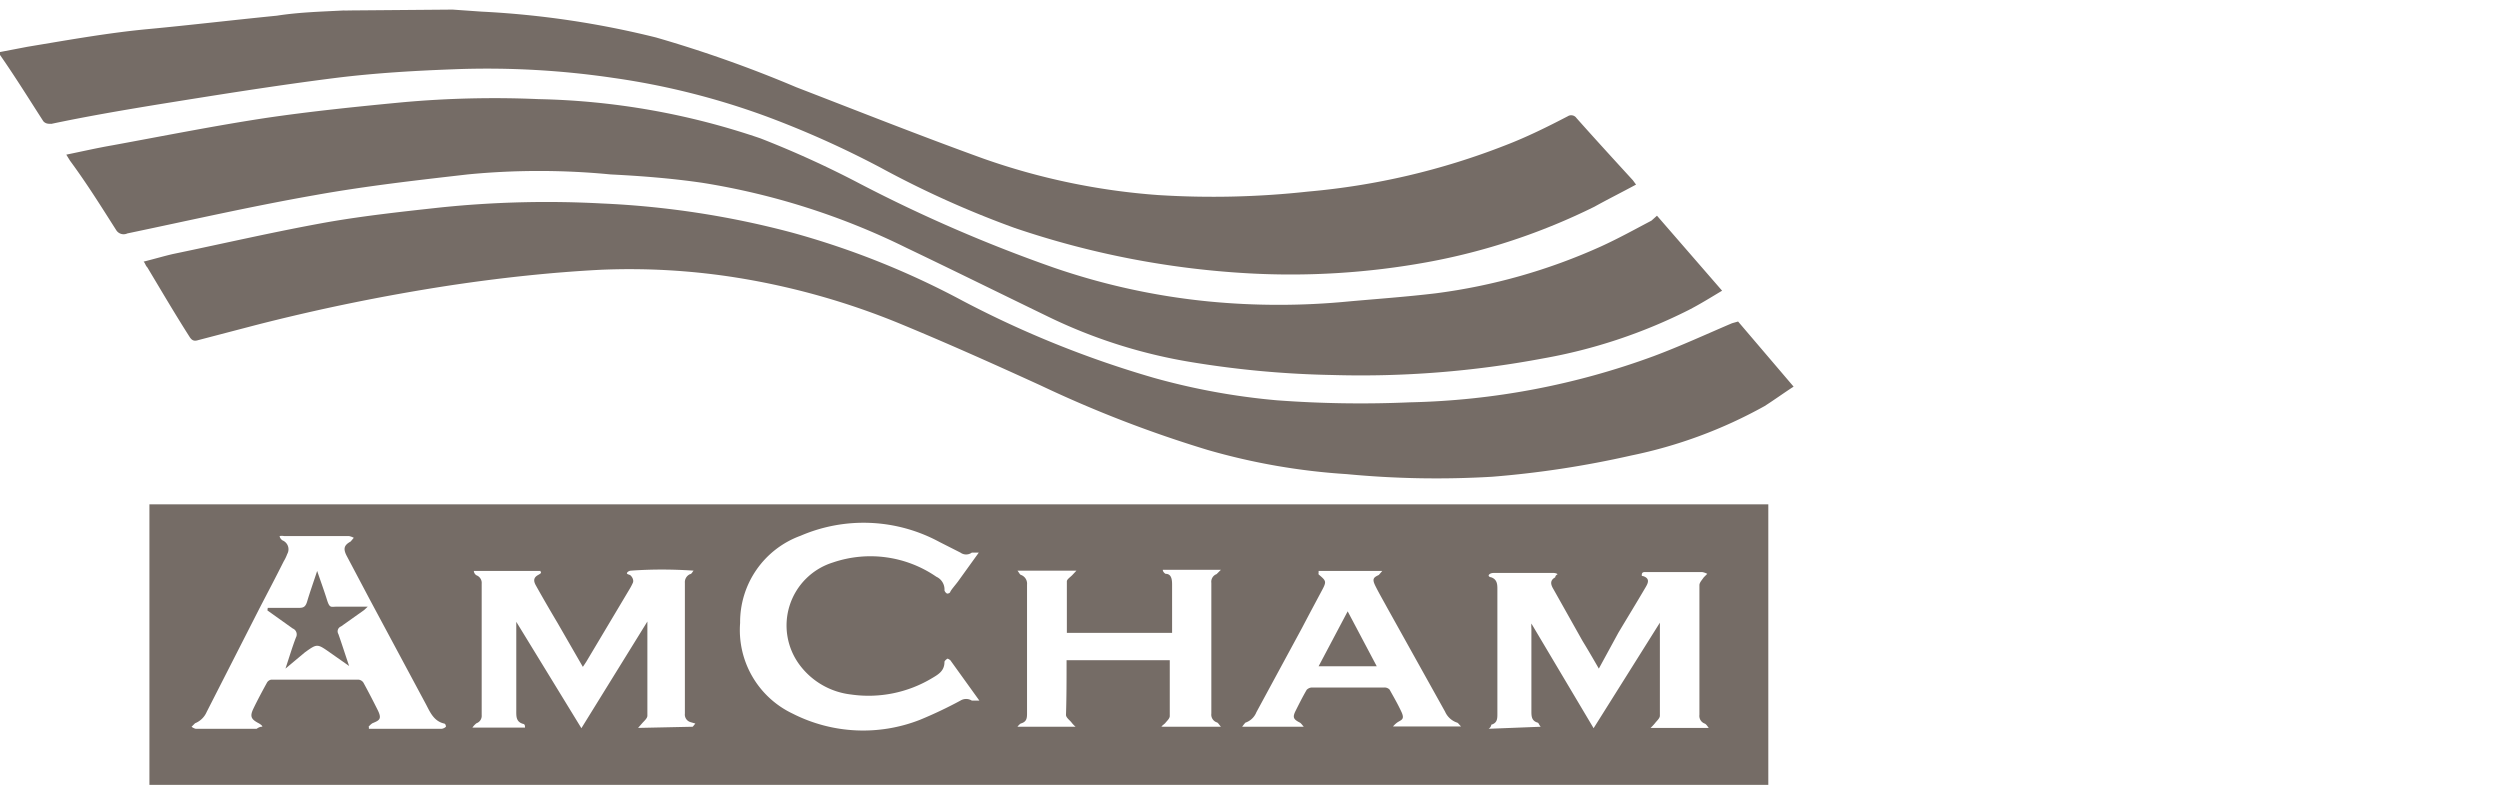 <?xml version="1.0" encoding="UTF-8"?> <svg xmlns="http://www.w3.org/2000/svg" id="Layer_1" data-name="Layer 1" viewBox="0 0 86 27.33"><defs><style>.cls-1{fill:#756c66;}</style></defs><path class="cls-1" d="M15.57.33l1,.07a31.26,31.26,0,0,1,6,.89A42.89,42.89,0,0,1,27.39,3c2.15.83,4.29,1.68,6.45,2.46a23.07,23.07,0,0,0,6,1.25A30,30,0,0,0,45,6.59,24.45,24.45,0,0,0,51.78,5c.73-.28,1.44-.63,2.15-1a.22.22,0,0,1,.3.06c.64.72,1.29,1.43,1.94,2.14l.11.15c-.48.26-1,.52-1.43.76a21.79,21.79,0,0,1-5.76,1.91,26.21,26.21,0,0,1-6.19.38,30.15,30.15,0,0,1-8-1.56,33.62,33.62,0,0,1-4.62-2.08A32.9,32.9,0,0,0,26.35,4,25.75,25.75,0,0,0,21.1,2.68a29.71,29.71,0,0,0-5.41-.3c-1.38.05-2.77.13-4.14.3-2.06.26-4.11.59-6.16.92C4.18,3.8,3,4,1.77,4.26c-.11,0-.2,0-.28-.09C1,3.41.53,2.65,0,1.89l0-.1.94-.18C2.33,1.38,3.71,1.13,5.1,1s3-.32,4.42-.46C10.29.42,11.06.4,11.83.36a.8.8,0,0,0,.15,0Z"></path><path class="cls-1" d="M60.83,27H5.14V17.35H60.83Zm-37-2,.09-.11-.17-.05a.27.27,0,0,1-.19-.29q0-2.25,0-4.5a.3.3,0,0,1,.18-.3c.05,0,.08-.08.12-.12-.75-.05-1.45-.05-2.15,0,0,0-.08,0-.13.06s.05.07.09.09.15.15.1.27a2,2,0,0,1-.11.21l-1.49,2.5s-.07.11-.12.18l-.87-1.51c-.25-.42-.5-.85-.74-1.28-.08-.14-.11-.27.07-.37s.06-.08.09-.14H16.3a.19.19,0,0,0,.09.15.28.28,0,0,1,.18.29V24.6a.27.27,0,0,1-.18.28.7.7,0,0,0-.14.15h1.81c0-.06,0-.12-.07-.13-.24-.07-.23-.26-.23-.45V21.39h0L20,25.05l2.27-3.67q0,1.64,0,3.24c0,.09-.11.18-.18.26l-.14.16ZM53,25c-.06-.07-.07-.13-.1-.14-.21-.06-.22-.21-.22-.39V21.62a.91.91,0,0,1,0-.17h0l2.14,3.6,1.15-1.83,1.13-1.8c0,1.08,0,2.14,0,3.2,0,.09-.11.18-.17.26a1.8,1.8,0,0,1-.15.16h2c-.06-.08-.09-.13-.14-.15a.28.28,0,0,1-.18-.3c0-1.49,0-3,0-4.46,0-.09.09-.18.15-.27l.12-.12a.58.58,0,0,0-.17-.06h-2s-.07,0-.08.07,0,.06.05.07c.23.08.17.23.08.38-.31.53-.63,1.05-.94,1.57L55,23c-.19-.33-.37-.64-.56-.95l-1-1.78c-.09-.15-.14-.3.06-.41,0,0,0-.06.06-.09s-.07-.06-.11-.06H51.37s-.09,0-.14.05,0,.09.07.1c.19.07.21.22.21.39,0,.79,0,1.59,0,2.39v1.91c0,.17,0,.32-.21.38,0,0,0,.08-.09.14ZM33.69,24.1l-1-1.39s-.08-.06-.1-.05-.1.07-.1.11c0,.31-.21.43-.43.56a4.24,4.24,0,0,1-2.79.56,2.57,2.57,0,0,1-1.75-1,2.27,2.27,0,0,1,1.13-3.54,4,4,0,0,1,3.56.49.48.48,0,0,1,.28.47.19.19,0,0,0,.09.11s.09,0,.11-.06.17-.23.26-.35l.72-1c-.12,0-.2,0-.24,0a.33.33,0,0,1-.39,0l-.73-.37a5.48,5.48,0,0,0-4.77-.21,3.16,3.16,0,0,0-2.08,3,3.18,3.18,0,0,0,1.81,3.12,5.35,5.35,0,0,0,4.38.21,14.69,14.69,0,0,0,1.39-.66.37.37,0,0,1,.39,0S33.57,24.1,33.69,24.1Zm-21,.92,0,.05H15.2a.27.27,0,0,0,.14-.07s0-.1-.06-.11c-.35-.08-.48-.38-.62-.65l-1.92-3.58-.82-1.55c-.12-.24-.08-.36.14-.48,0,0,.07-.08.11-.13a.58.58,0,0,0-.17-.06c-.74,0-1.48,0-2.23,0a.44.44,0,0,0-.15,0c0,.05.05.12.1.15a.33.33,0,0,1,.16.47,1.42,1.42,0,0,1-.12.25c-.27.54-.55,1.07-.83,1.61L7.11,24.49a.73.73,0,0,1-.4.39s-.08.08-.12.12a.37.37,0,0,0,.14.07h2.1S8.92,25,9,25s-.06-.1-.1-.12c-.27-.14-.31-.24-.18-.51s.3-.59.46-.88a.21.21,0,0,1,.15-.11h3a.23.23,0,0,1,.17.1c.17.31.33.62.49.94s.06.36-.18.46A.58.58,0,0,0,12.68,25Zm24-2.31h3.55c0,.65,0,1.29,0,1.92,0,.09-.1.17-.16.25l-.13.11L40,25h2c-.07-.08-.1-.14-.14-.15a.28.28,0,0,1-.19-.3v-4.5a.28.28,0,0,1,.18-.3s.08-.08.15-.15h-2c0,.07.07.13.1.14.2,0,.22.2.22.37V21.6c0,.06,0,.11,0,.17H36.7c0-.6,0-1.18,0-1.77,0-.07.11-.14.18-.21l.15-.16H35c.06.07.08.14.13.15a.32.32,0,0,1,.2.33c0,.35,0,.71,0,1.06,0,1.11,0,2.23,0,3.35,0,.17,0,.31-.22.37A.54.54,0,0,0,35,25h2a1,1,0,0,1-.15-.16c-.07-.08-.18-.16-.18-.25C36.69,24,36.69,23.36,36.69,22.71ZM44.85,25c-.07-.08-.1-.13-.15-.15-.21-.11-.24-.18-.13-.4s.24-.48.38-.72a.27.27,0,0,1,.17-.08c.84,0,1.68,0,2.51,0a.24.24,0,0,1,.17.07c.14.25.29.51.41.77s0,.27-.14.36a.84.84,0,0,0-.15.14h2.34c-.07-.07-.1-.12-.13-.13a.69.69,0,0,1-.42-.38l-2-3.59c-.13-.24-.27-.48-.39-.72s-.09-.3.11-.39c0,0,.07-.08.12-.14H45.36s0,.06,0,.07a.09.09,0,0,0,0,.05c.26.22.28.24.12.54s-.46.86-.69,1.3l-1.57,2.9a.62.62,0,0,1-.38.36s-.06.07-.11.14Z"></path><path class="cls-1" d="M57,7.42,59.24,10c-.4.24-.77.47-1.16.67a18.13,18.13,0,0,1-5,1.66,33.85,33.85,0,0,1-7.25.57A33.46,33.46,0,0,1,41,12.46a17.86,17.86,0,0,1-4.95-1.57c-1.63-.79-3.25-1.59-4.88-2.37a24.56,24.56,0,0,0-7-2.23C23.08,6.13,22,6.05,21,6A25.47,25.47,0,0,0,16.09,6c-1.75.2-3.51.4-5.24.71-2.17.38-4.32.87-6.47,1.32A.3.3,0,0,1,4,7.92C3.49,7.12,3,6.33,2.41,5.53l-.13-.21c.54-.11,1.06-.23,1.58-.32,1.75-.32,3.5-.67,5.27-.94,1.56-.23,3.13-.39,4.7-.54a35.09,35.09,0,0,1,4.7-.11,25.15,25.15,0,0,1,7.63,1.35,33.71,33.71,0,0,1,3.46,1.58A50.9,50.9,0,0,0,36.23,9.2a23.36,23.36,0,0,0,5.35,1.17,24.94,24.94,0,0,0,4.81,0c1-.09,2-.16,3-.28a20,20,0,0,0,5.7-1.62c.59-.27,1.15-.58,1.72-.88Z"></path><path class="cls-1" d="M59.79,11.06,61.7,13.3c-.34.22-.67.46-1,.67a16.07,16.07,0,0,1-4.59,1.7,33.65,33.65,0,0,1-4.78.73,32.48,32.48,0,0,1-5-.09,22.27,22.27,0,0,1-4.78-.83,41.37,41.37,0,0,1-5.75-2.22c-1.62-.74-3.25-1.47-4.9-2.15A25.22,25.22,0,0,0,25.4,9.56a23.4,23.4,0,0,0-4.73-.28c-1.74.09-3.47.28-5.2.54q-3.39.52-6.7,1.37l-1.95.51c-.16.05-.23,0-.31-.13C6,10.77,5.55,10,5.07,9.2,5,9.13,5,9.06,4.94,9c.36-.09.7-.19,1-.26,1.78-.37,3.55-.78,5.34-1.1,1.27-.22,2.56-.36,3.84-.5A35.5,35.5,0,0,1,20.72,7a30.54,30.54,0,0,1,6.52,1,28.2,28.2,0,0,1,5.88,2.35A35,35,0,0,0,39.7,13a23.22,23.22,0,0,0,4.22.77,38.89,38.89,0,0,0,4.58.07,25.84,25.84,0,0,0,8.39-1.59c.91-.34,1.8-.75,2.69-1.13Z"></path><path class="cls-1" d="M9.21,20.91c.36,0,.72,0,1.09,0,.15,0,.21-.05.26-.2.1-.34.22-.67.35-1.07.13.38.25.71.34,1s.14.23.32.23c.35,0,.69,0,1.08,0l-.13.12-.79.56a.18.18,0,0,0-.09.26c.12.34.23.69.37,1.1l-.67-.47c-.43-.3-.43-.3-.85,0L9.82,23c.13-.39.23-.73.36-1.07a.22.22,0,0,0-.11-.31L9.2,21Z"></path><path class="cls-1" d="M47.36,22.92h-2l1-1.89Z"></path></svg> 